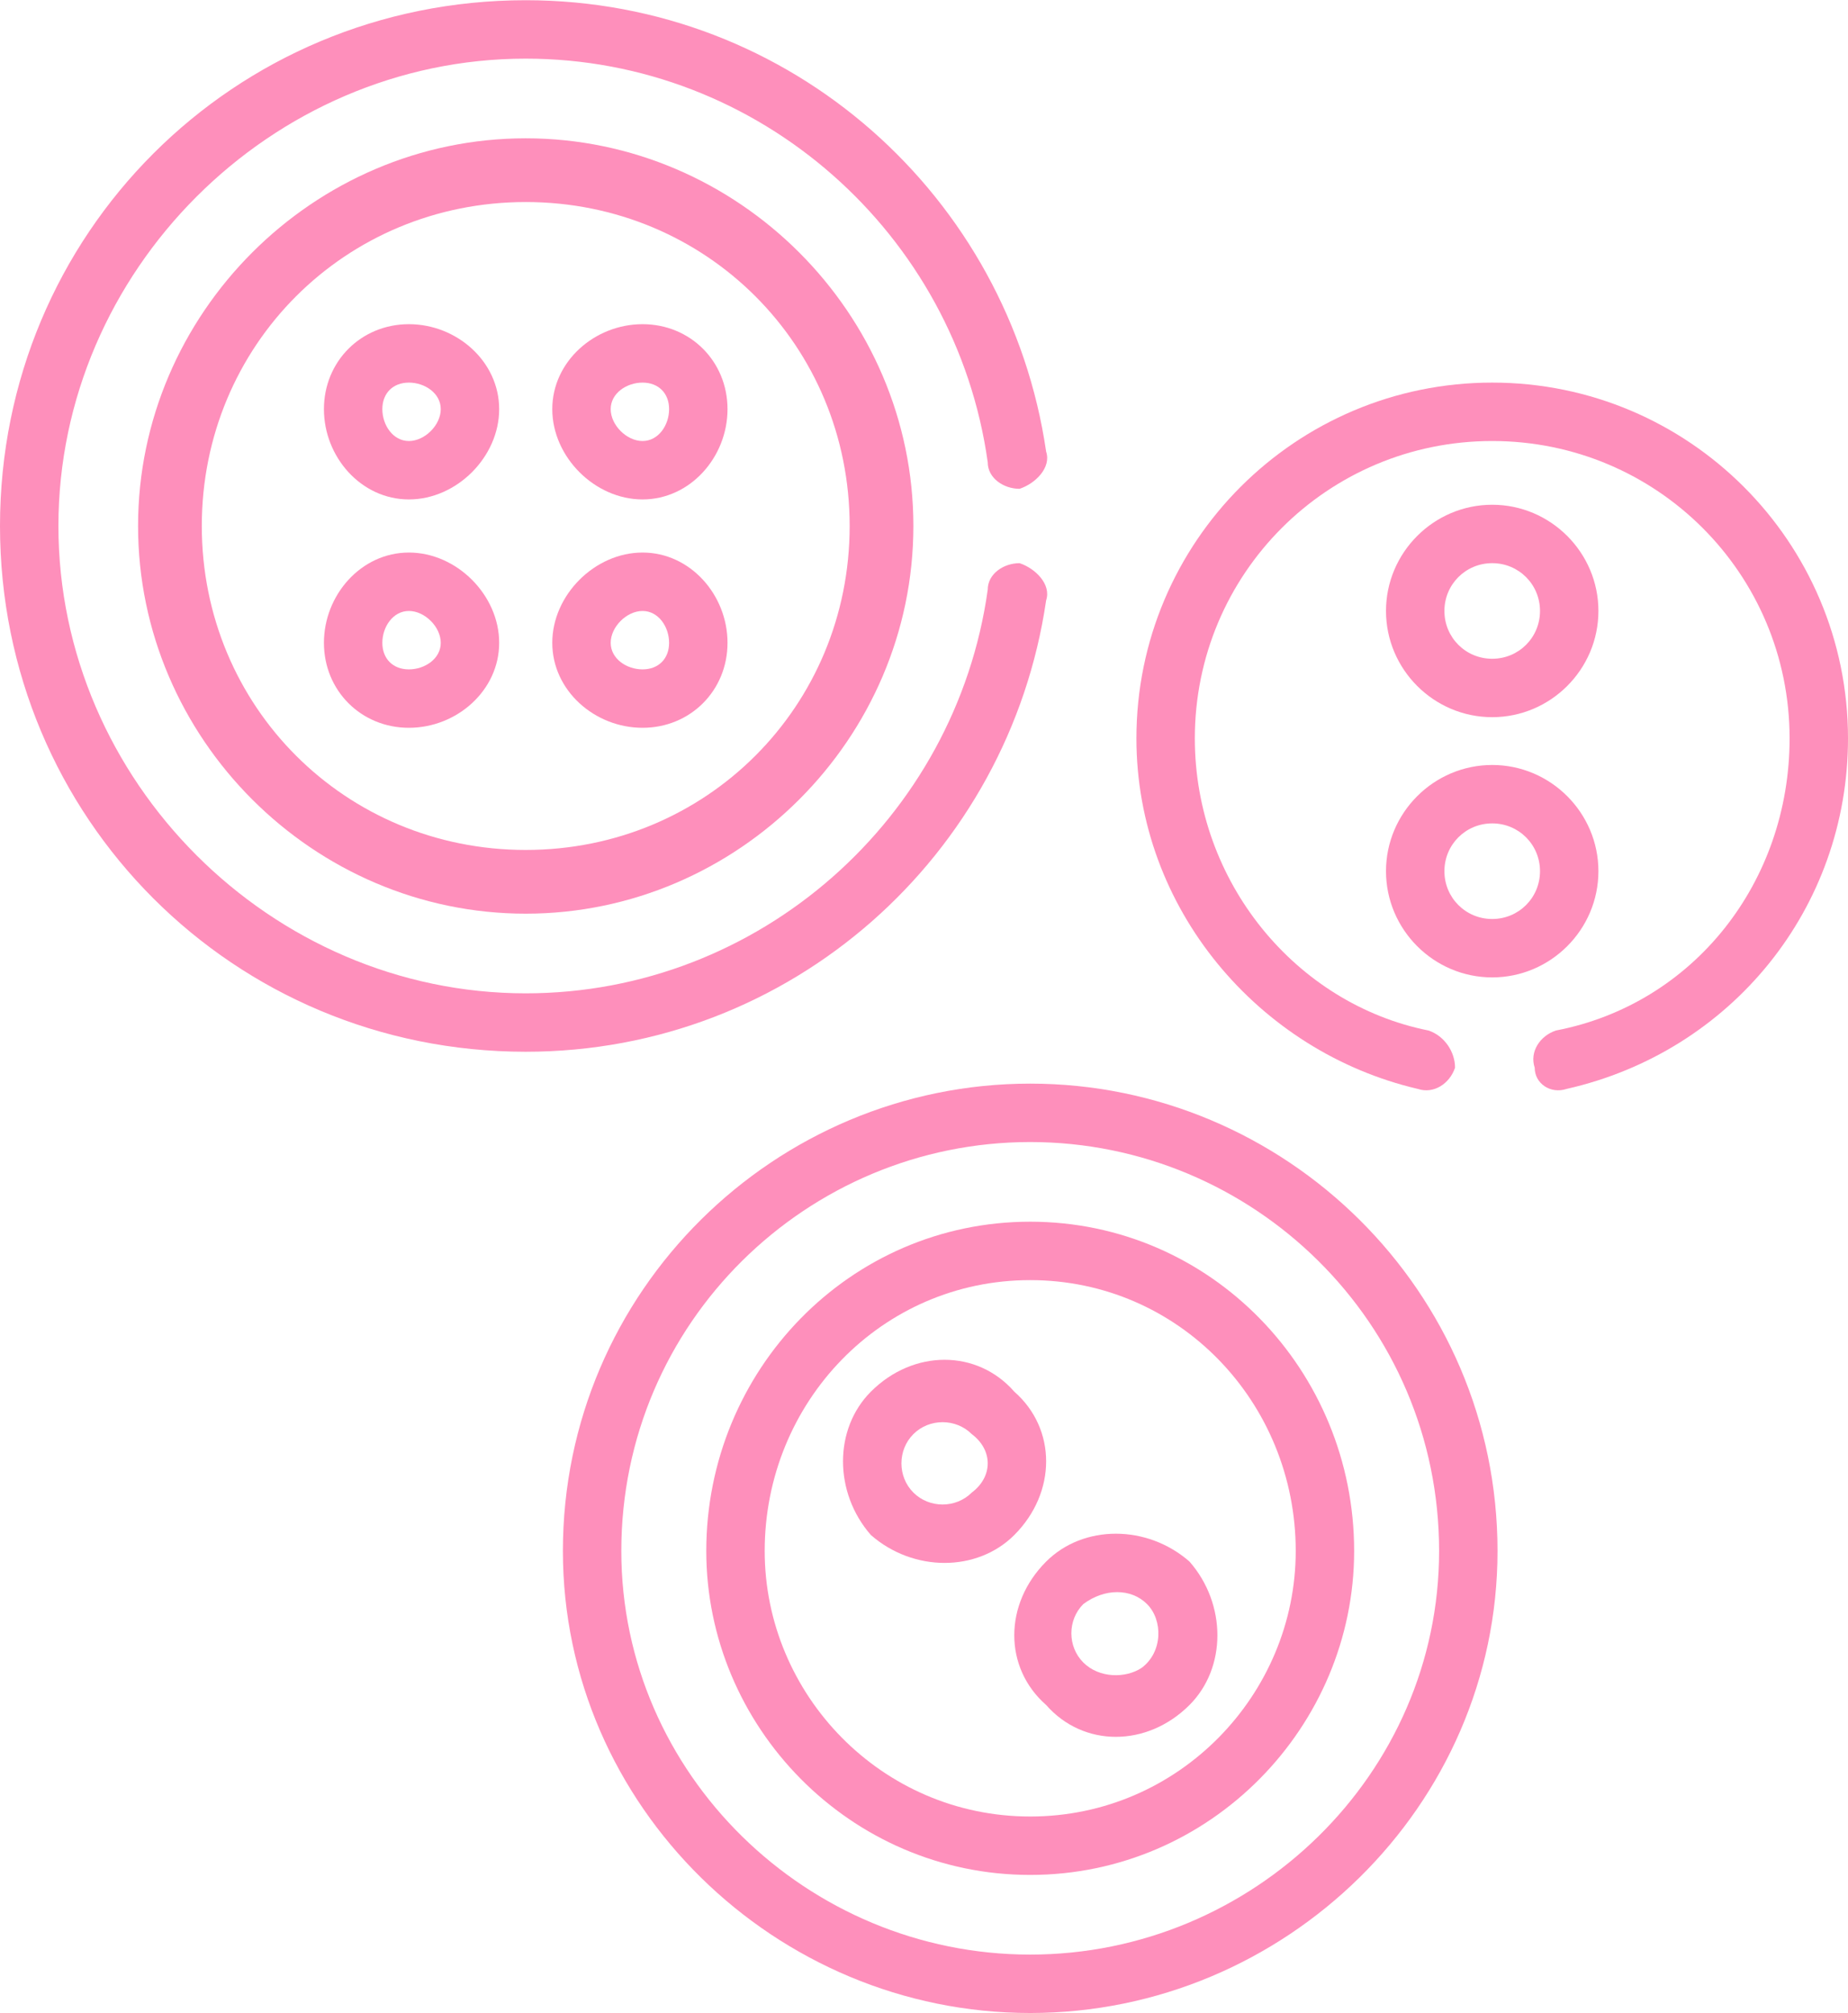 <?xml version="1.0" encoding="UTF-8"?>
<!DOCTYPE svg PUBLIC "-//W3C//DTD SVG 1.1//EN" "http://www.w3.org/Graphics/SVG/1.1/DTD/svg11.dtd">
<!-- Creator: CorelDRAW X8 -->
<svg xmlns="http://www.w3.org/2000/svg" xml:space="preserve" width="40.481mm" height="44.097mm" version="1.1" style="shape-rendering:geometricPrecision; text-rendering:geometricPrecision; image-rendering:optimizeQuality; fill-rule:evenodd; clip-rule:evenodd"
viewBox="0 0 348 379"
 xmlns:xlink="http://www.w3.org/1999/xlink">
 <defs>
  <style type="text/css">
   <![CDATA[
    .fil0 {fill:#FE8FBB;fill-rule:nonzero}
   ]]>
  </style>
 </defs>
 <g id="Capa_x0020_1">
  <path class="fil0" d="M194 204c-48,0 -88,39 -88,88 0,48 40,87 88,87 48,0 88,-39 88,-87 0,-49 -40,-88 -88,-88l0 0zm0 164c-42,0 -77,-34 -77,-76 0,-43 35,-77 77,-77 42,0 77,34 77,77 0,42 -35,76 -77,76l0 0z"/>
  <path class="fil0" d="M194 230c-34,0 -61,28 -61,62 0,33 27,61 61,61 34,0 61,-28 61,-61 0,-34 -27,-62 -61,-62l0 0zm0 112c-28,0 -50,-23 -50,-50 0,-28 22,-51 50,-51 28,0 50,23 50,51 0,27 -22,50 -50,50l0 0z"/>
  <path class="fil0" d="M197 294c-8,8 -8,20 0,27 7,8 19,8 27,0 7,-7 7,-19 0,-27 -8,-7 -20,-7 -27,0l0 0zm18 20c-3,2 -8,2 -11,-1 -3,-3 -3,-8 0,-11 4,-3 9,-3 12,0 3,3 3,9 -1,12l0 0z"/>
  <path class="fil0" d="M121 61c-9,0 -17,7 -17,16 0,9 8,17 17,17 9,0 16,-8 16,-17 0,-9 -7,-16 -16,-16l0 0zm0 22c-3,0 -6,-3 -6,-6 0,-3 3,-5 6,-5 3,0 5,2 5,5 0,3 -2,6 -5,6l0 0z"/>
  <path class="fil0" d="M121 104c-9,0 -17,8 -17,17 0,9 8,16 17,16 9,0 16,-7 16,-16 0,-9 -7,-17 -16,-17l0 0zm0 22c-3,0 -6,-2 -6,-5 0,-3 3,-6 6,-6 3,0 5,3 5,6 0,3 -2,5 -5,5l0 0z"/>
  <path class="fil0" d="M77 61c-9,0 -16,7 -16,16 0,9 7,17 16,17 9,0 17,-8 17,-17 0,-9 -8,-16 -17,-16l0 0zm0 22c-3,0 -5,-3 -5,-6 0,-3 2,-5 5,-5 3,0 6,2 6,5 0,3 -3,6 -6,6l0 0z"/>
  <path class="fil0" d="M99 26l0 0c-40,0 -73,33 -73,73 0,40 33,73 73,73 40,0 73,-33 73,-73 0,-40 -33,-73 -73,-73l0 0zm0 134l0 0c-34,0 -61,-27 -61,-61 0,-34 27,-61 61,-61 34,0 61,27 61,61 0,34 -27,61 -61,61l0 0z"/>
  <path class="fil0" d="M77 104c-9,0 -16,8 -16,17 0,9 7,16 16,16 9,0 17,-7 17,-16 0,-9 -8,-17 -17,-17l0 0zm0 22c-3,0 -5,-2 -5,-5 0,-3 2,-6 5,-6 3,0 6,3 6,6 0,3 -3,5 -6,5l0 0z"/>
  <path class="fil0" d="M191 262c-7,-8 -19,-8 -27,0 -7,7 -7,19 0,27 8,7 20,7 27,0 8,-8 8,-20 0,-27l0 0zm-8 19c-3,3 -8,3 -11,0 -3,-3 -3,-8 0,-11 3,-3 8,-3 11,0 4,3 4,8 0,11l0 0z"/>
  <path class="fil0" d="M281 184c11,0 20,-9 20,-20 0,-11 -9,-20 -20,-20 -11,0 -20,9 -20,20 0,11 9,20 20,20l0 0zm0 -29c5,0 9,4 9,9 0,5 -4,9 -9,9 -5,0 -9,-4 -9,-9 0,-5 4,-9 9,-9l0 0z"/>
  <path class="fil0" d="M281 72c-37,0 -67,30 -67,67 0,32 23,59 53,66 3,1 6,-1 7,-4 0,-3 -2,-6 -5,-7 -25,-5 -44,-28 -44,-55 0,-31 25,-56 56,-56 31,0 56,25 56,56 0,27 -18,50 -44,55 -3,1 -5,4 -4,7 0,3 3,5 6,4 31,-7 53,-34 53,-66 0,-37 -30,-67 -67,-67l0 0z"/>
  <path class="fil0" d="M281 135c11,0 20,-9 20,-20 0,-11 -9,-20 -20,-20 -11,0 -20,9 -20,20 0,11 9,20 20,20l0 0zm0 -29c5,0 9,4 9,9 0,5 -4,9 -9,9 -5,0 -9,-4 -9,-9 0,-5 4,-9 9,-9l0 0z"/>
  <path class="fil0" d="M0 99c0,55 44,99 99,99 50,0 91,-37 98,-85 1,-3 -2,-6 -5,-7 -3,0 -6,2 -6,5 -6,43 -43,76 -87,76 -48,0 -88,-40 -88,-88 0,-48 40,-88 88,-88 44,0 81,33 87,76 0,3 3,5 6,5 3,-1 6,-4 5,-7 -7,-48 -48,-85 -98,-85 -55,0 -99,44 -99,99l0 0z"/>
 </g>
</svg>
